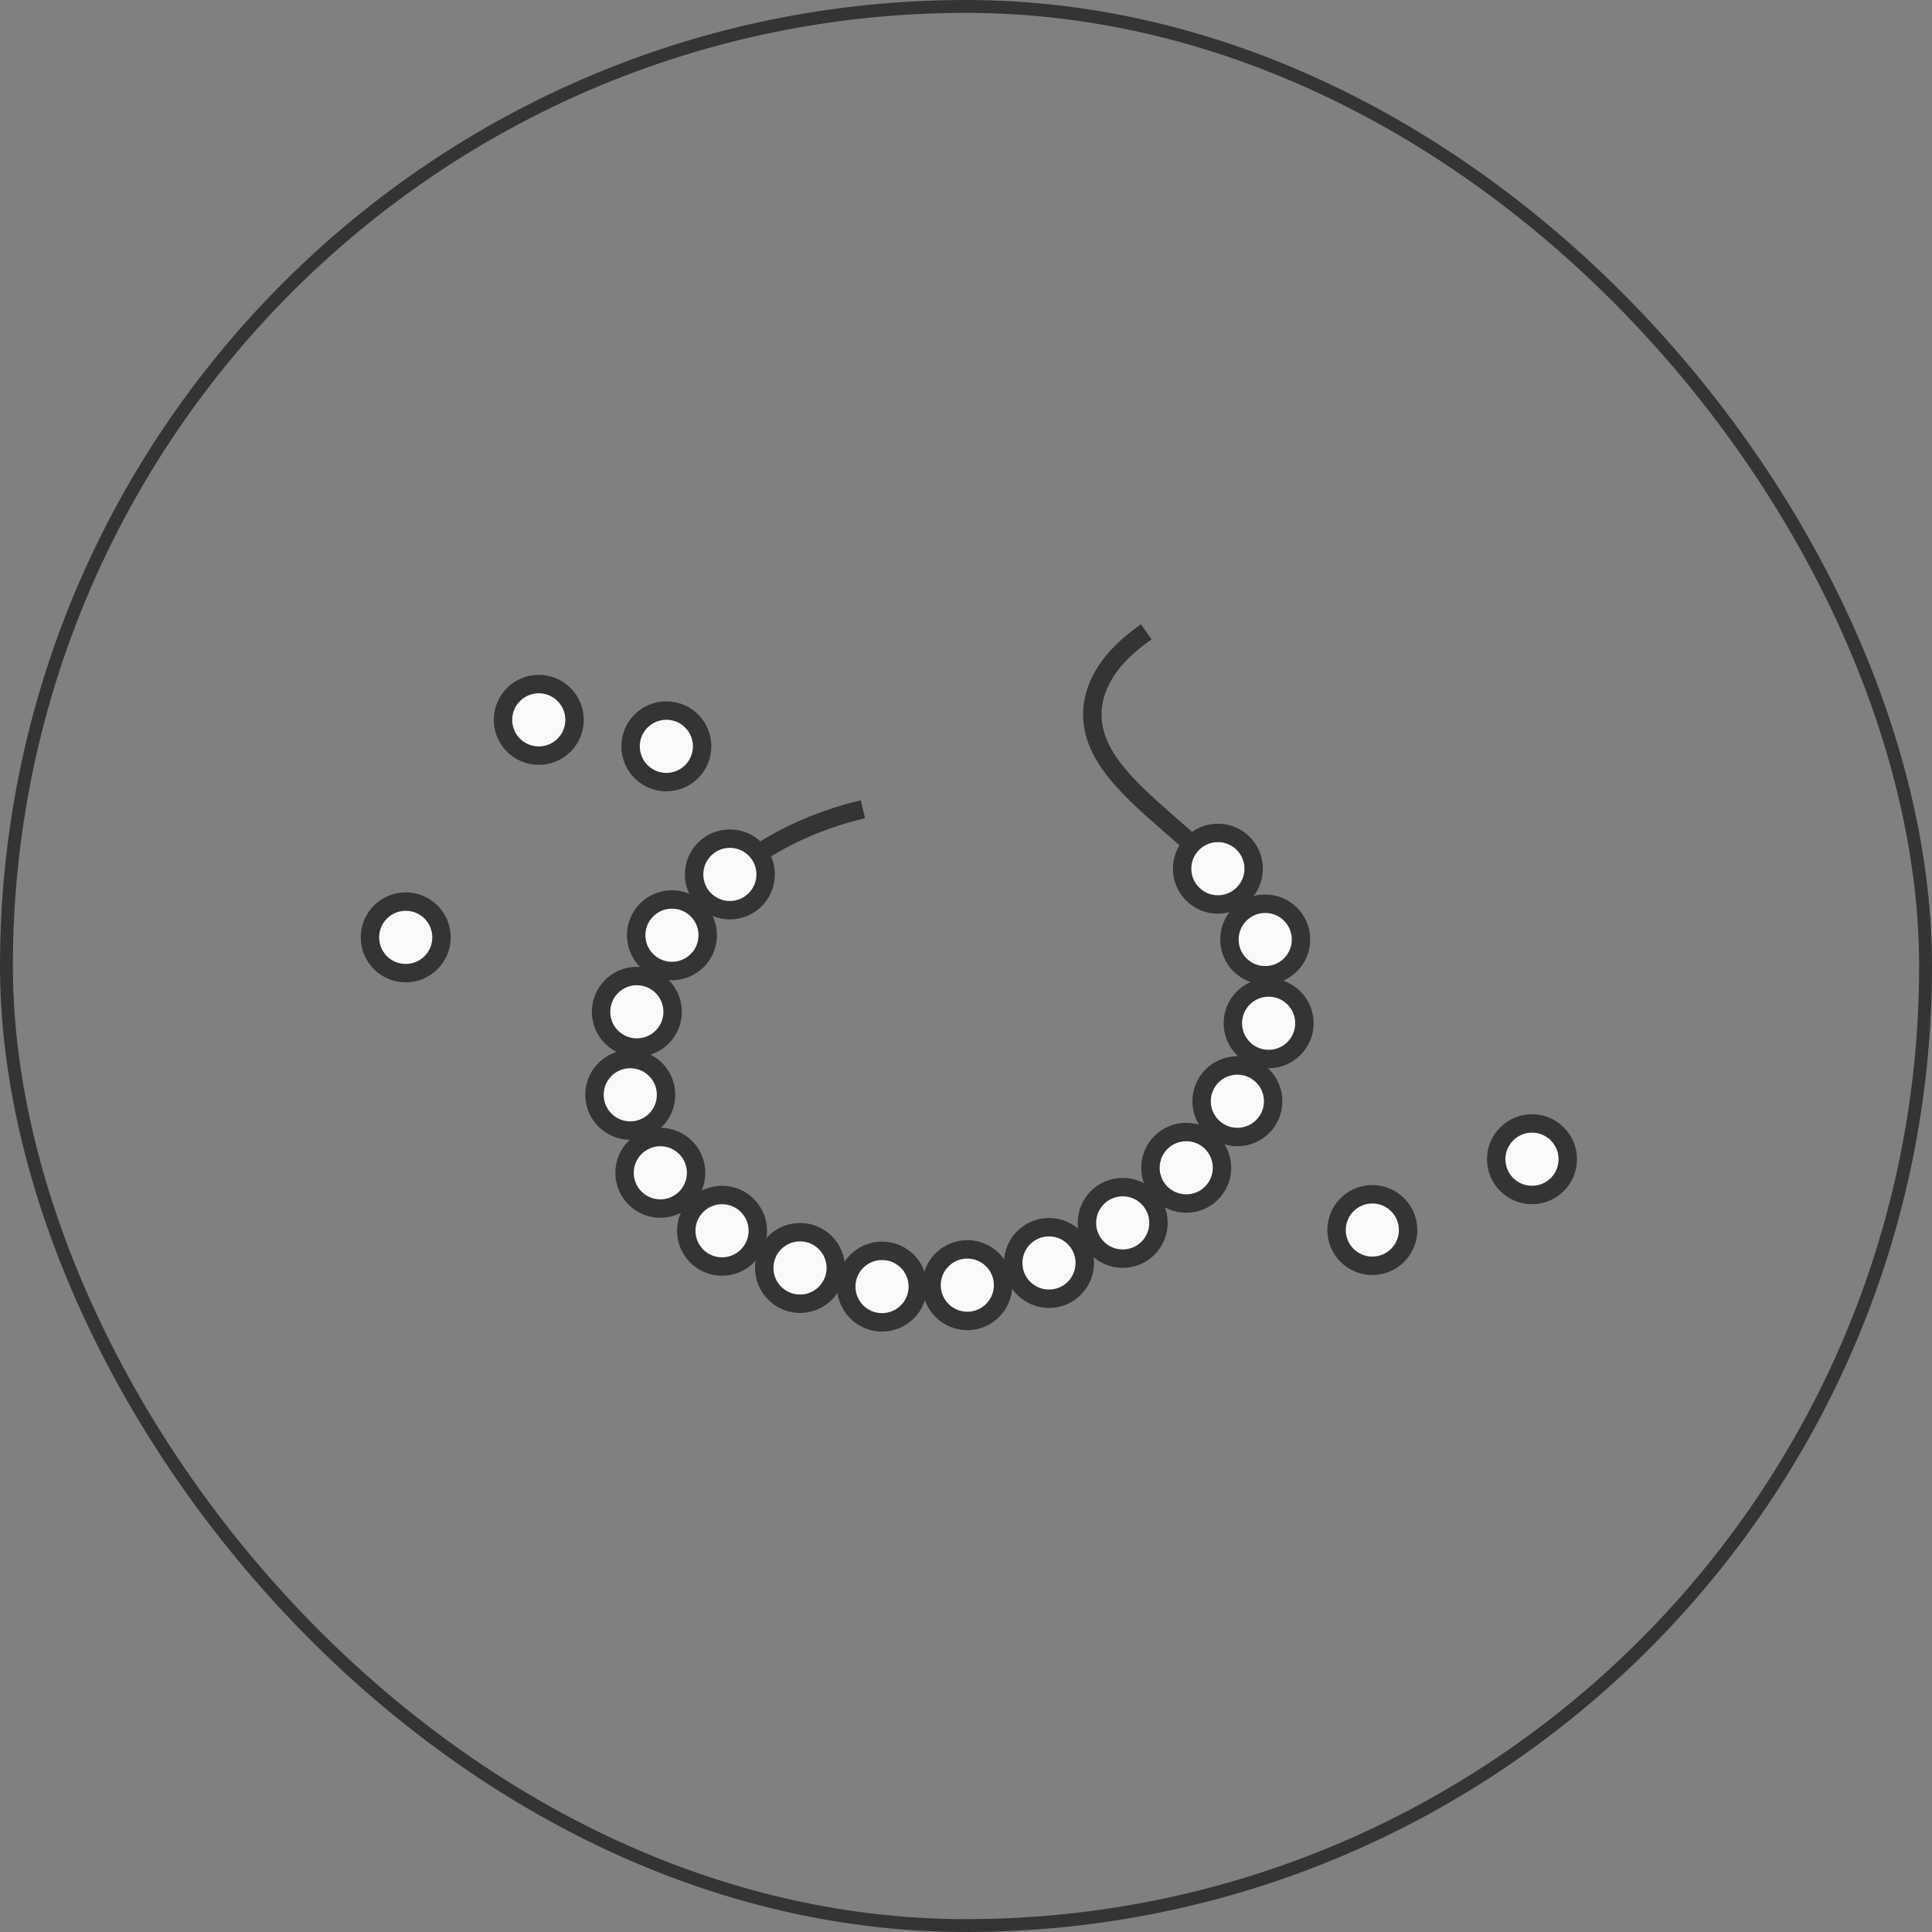 <svg width="150" height="150" viewBox="0 0 150 150" fill="none" xmlns="http://www.w3.org/2000/svg">
<rect x="0" y="0" width="150" height="150" fill="#808080" stroke="none"/>
<rect x="0.5" y="0.5" width="149" height="149" rx="74.5" stroke="#343434"/>
<path d="M66.998 62.833C54.664 65.722 47.442 76.555 49.109 85.555C50.998 96.055 64.053 100.278 72.498 100C87.72 99.555 100.442 84.333 98.664 74.5C97.053 65.611 83.664 61.833 84.886 54.556C85.331 52 87.331 50.222 88.998 49.056" stroke="#343434" stroke-width="1.43" stroke-miterlimit="10"/>
<path d="M56.666 70.667C58.201 70.667 59.444 69.424 59.444 67.889C59.444 66.355 58.201 65.112 56.666 65.112C55.132 65.112 53.889 66.355 53.889 67.889C53.889 69.424 55.132 70.667 56.666 70.667Z" fill="#F9F9F9" stroke="#343434" stroke-width="1.43" stroke-miterlimit="10"/>
<path d="M51.735 60.723C53.269 60.723 54.513 59.479 54.513 57.945C54.513 56.411 53.269 55.167 51.735 55.167C50.201 55.167 48.957 56.411 48.957 57.945C48.957 59.479 50.201 60.723 51.735 60.723Z" fill="#F9F9F9" stroke="#343434" stroke-width="1.43" stroke-miterlimit="10"/>
<path d="M31.5 75.555C33.035 75.555 34.278 74.311 34.278 72.777C34.278 71.243 33.035 69.999 31.5 69.999C29.966 69.999 28.723 71.243 28.723 72.777C28.723 74.311 29.966 75.555 31.5 75.555Z" fill="#F9F9F9" stroke="#343434" stroke-width="1.43" stroke-miterlimit="10"/>
<path d="M106.547 98.277C108.081 98.277 109.325 97.034 109.325 95.5C109.325 93.966 108.081 92.722 106.547 92.722C105.013 92.722 103.77 93.966 103.77 95.5C103.77 97.034 105.013 98.277 106.547 98.277Z" fill="#F9F9F9" stroke="#343434" stroke-width="1.43" stroke-miterlimit="10"/>
<path d="M41.831 58.667C43.365 58.667 44.608 57.423 44.608 55.889C44.608 54.355 43.365 53.111 41.831 53.111C40.296 53.111 39.053 54.355 39.053 55.889C39.053 57.423 40.296 58.667 41.831 58.667Z" fill="#F9F9F9" stroke="#343434" stroke-width="1.43" stroke-miterlimit="10"/>
<path d="M118.944 92.778C120.478 92.778 121.722 91.535 121.722 90.001C121.722 88.466 120.478 87.223 118.944 87.223C117.41 87.223 116.166 88.466 116.166 90.001C116.166 91.535 117.41 92.778 118.944 92.778Z" fill="#F9F9F9" stroke="#343434" stroke-width="1.43" stroke-miterlimit="10"/>
<path d="M52.17 75.389C53.705 75.389 54.948 74.145 54.948 72.611C54.948 71.077 53.705 69.833 52.17 69.833C50.636 69.833 49.393 71.077 49.393 72.611C49.393 74.145 50.636 75.389 52.17 75.389Z" fill="#F9F9F9" stroke="#343434" stroke-width="1.43" stroke-miterlimit="10"/>
<path d="M49.444 81.333C50.978 81.333 52.222 80.09 52.222 78.556C52.222 77.022 50.978 75.778 49.444 75.778C47.91 75.778 46.666 77.022 46.666 78.556C46.666 80.09 47.91 81.333 49.444 81.333Z" fill="#F9F9F9" stroke="#343434" stroke-width="1.43" stroke-miterlimit="10"/>
<path d="M48.934 87.778C50.468 87.778 51.712 86.534 51.712 85C51.712 83.466 50.468 82.222 48.934 82.222C47.4 82.222 46.156 83.466 46.156 85C46.156 86.534 47.4 87.778 48.934 87.778Z" fill="#F9F9F9" stroke="#343434" stroke-width="1.43" stroke-miterlimit="10"/>
<path d="M51.268 93.833C52.802 93.833 54.046 92.59 54.046 91.056C54.046 89.522 52.802 88.278 51.268 88.278C49.734 88.278 48.49 89.522 48.49 91.056C48.49 92.59 49.734 93.833 51.268 93.833Z" fill="#F9F9F9" stroke="#343434" stroke-width="1.43" stroke-miterlimit="10"/>
<path d="M56.059 98.334C57.593 98.334 58.837 97.091 58.837 95.556C58.837 94.022 57.593 92.779 56.059 92.779C54.525 92.779 53.281 94.022 53.281 95.556C53.281 97.091 54.525 98.334 56.059 98.334Z" fill="#F9F9F9" stroke="#343434" stroke-width="1.43" stroke-miterlimit="10"/>
<path d="M62.114 101.222C63.648 101.222 64.891 99.978 64.891 98.444C64.891 96.91 63.648 95.666 62.114 95.666C60.58 95.666 59.336 96.91 59.336 98.444C59.336 99.978 60.58 101.222 62.114 101.222Z" fill="#F9F9F9" stroke="#343434" stroke-width="1.43" stroke-miterlimit="10"/>
<path d="M68.481 102.667C70.015 102.667 71.259 101.424 71.259 99.889C71.259 98.355 70.015 97.112 68.481 97.112C66.947 97.112 65.703 98.355 65.703 99.889C65.703 101.424 66.947 102.667 68.481 102.667Z" fill="#F9F9F9" stroke="#343434" stroke-width="1.43" stroke-miterlimit="10"/>
<path d="M75.102 102.557C76.636 102.557 77.88 101.313 77.88 99.779C77.88 98.245 76.636 97.001 75.102 97.001C73.568 97.001 72.324 98.245 72.324 99.779C72.324 101.313 73.568 102.557 75.102 102.557Z" fill="#F9F9F9" stroke="#343434" stroke-width="1.43" stroke-miterlimit="10"/>
<path d="M81.444 100.835C82.978 100.835 84.222 99.591 84.222 98.057C84.222 96.523 82.978 95.279 81.444 95.279C79.91 95.279 78.666 96.523 78.666 98.057C78.666 99.591 79.91 100.835 81.444 100.835Z" fill="#F9F9F9" stroke="#343434" stroke-width="1.43" stroke-miterlimit="10"/>
<path d="M87.166 97.722C88.701 97.722 89.944 96.478 89.944 94.944C89.944 93.41 88.701 92.166 87.166 92.166C85.632 92.166 84.389 93.41 84.389 94.944C84.389 96.478 85.632 97.722 87.166 97.722Z" fill="#F9F9F9" stroke="#343434" stroke-width="1.43" stroke-miterlimit="10"/>
<path d="M92.098 93.444C93.632 93.444 94.876 92.201 94.876 90.667C94.876 89.132 93.632 87.889 92.098 87.889C90.564 87.889 89.32 89.132 89.32 90.667C89.32 92.201 90.564 93.444 92.098 93.444Z" fill="#F9F9F9" stroke="#343434" stroke-width="1.43" stroke-miterlimit="10"/>
<path d="M96.069 88.278C97.603 88.278 98.847 87.034 98.847 85.5C98.847 83.966 97.603 82.722 96.069 82.722C94.535 82.722 93.291 83.966 93.291 85.5C93.291 87.034 94.535 88.278 96.069 88.278Z" fill="#F9F9F9" stroke="#343434" stroke-width="1.43" stroke-miterlimit="10"/>
<path d="M98.496 82.222C100.031 82.222 101.274 80.979 101.274 79.445C101.274 77.911 100.031 76.667 98.496 76.667C96.962 76.667 95.719 77.911 95.719 79.445C95.719 80.979 96.962 82.222 98.496 82.222Z" fill="#F9F9F9" stroke="#343434" stroke-width="1.43" stroke-miterlimit="10"/>
<path d="M98.231 75.721C99.765 75.721 101.009 74.478 101.009 72.944C101.009 71.409 99.765 70.166 98.231 70.166C96.697 70.166 95.453 71.409 95.453 72.944C95.453 74.478 96.697 75.721 98.231 75.721Z" fill="#F9F9F9" stroke="#343434" stroke-width="1.43" stroke-miterlimit="10"/>
<path d="M94.557 70.223C96.091 70.223 97.335 68.979 97.335 67.445C97.335 65.911 96.091 64.667 94.557 64.667C93.023 64.667 91.779 65.911 91.779 67.445C91.779 68.979 93.023 70.223 94.557 70.223Z" fill="#F9F9F9" stroke="#343434" stroke-width="1.43" stroke-miterlimit="10"/>
</svg>
